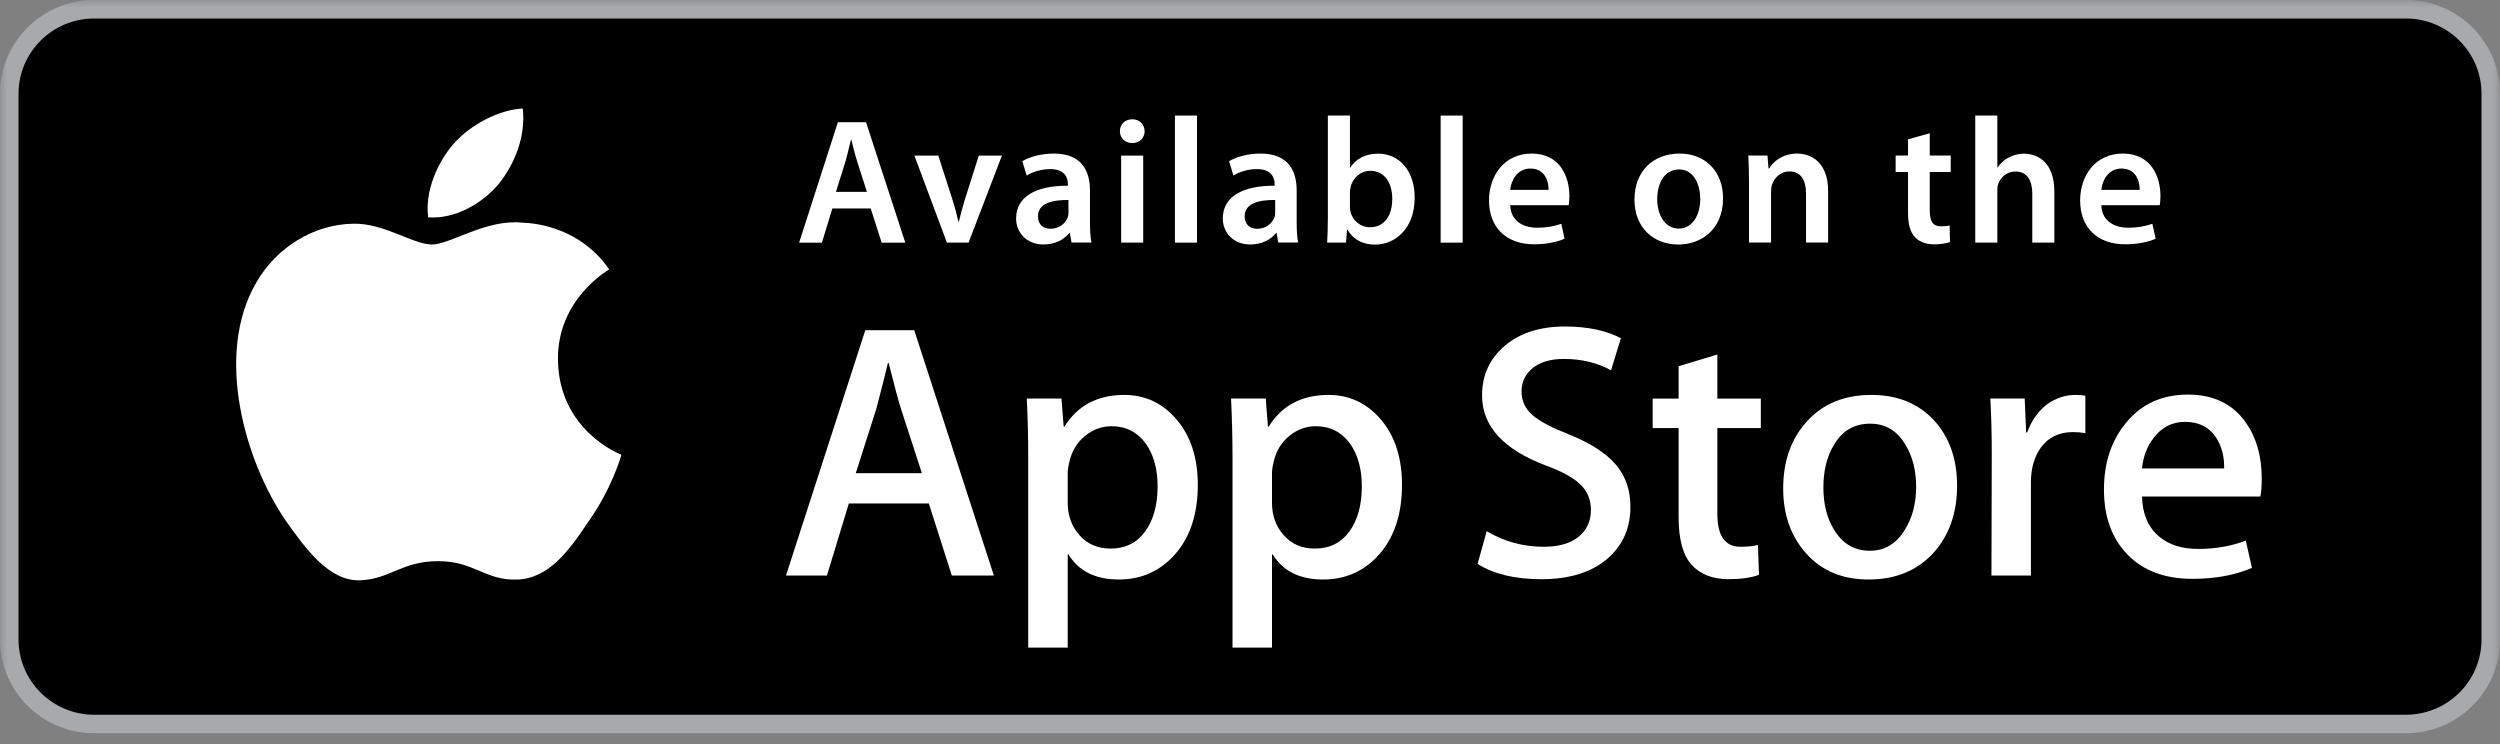 <svg width="168" height="50" viewBox="0 0 168 50" fill="none" xmlns="http://www.w3.org/2000/svg">
<rect x="0" y="0" width="168" height="50" fill="#808080" stroke="none"/>
<path d="M161.682 48.646H6.324C3.176 48.646 0.624 46.104 0.624 42.967V6.296C0.624 3.159 3.176 0.617 6.324 0.617H161.682C164.83 0.617 167.382 3.159 167.382 6.296V42.967C167.382 46.104 164.83 48.646 161.682 48.646Z" fill="black"/>
<mask id="mask0_8152_3370" style="mask-type:luminance" maskUnits="userSpaceOnUse" x="0" y="0" width="168" height="50">
<path d="M0 0H168V50H0V0Z" fill="white"/>
</mask>
<g mask="url(#mask0_8152_3370)">
<path d="M6.321 1.244C3.522 1.244 1.245 3.513 1.245 6.301V42.972C1.245 45.76 3.522 48.029 6.321 48.029H161.682C164.481 48.029 166.758 45.76 166.758 42.972V6.301C166.758 3.513 164.481 1.244 161.682 1.244H6.321ZM161.682 49.273H6.321C2.835 49.273 0 46.445 0 42.972V6.301C0 2.828 2.835 0 6.321 0H161.682C165.168 0 168.003 2.828 168.003 6.301V42.972C168.003 46.445 165.168 49.273 161.682 49.273Z" fill="#A7A9AB"/>
</g>
<path d="M58.258 12.895L57.618 10.9C57.462 10.408 57.329 9.858 57.208 9.389H57.184C57.066 9.858 56.943 10.419 56.801 10.9L56.174 12.895H58.258ZM55.933 14.01L55.233 16.306H53.701L56.307 8.211H58.197L60.836 16.306H59.247L58.511 14.01" fill="white"/>
<path d="M63.053 10.457L64.006 13.42C64.175 13.937 64.292 14.405 64.401 14.886H64.437C64.546 14.405 64.678 13.949 64.835 13.42L65.776 10.457H67.329L65.088 16.304H63.632L61.448 10.457" fill="white"/>
<path d="M71.801 13.439C70.752 13.427 69.751 13.644 69.751 14.533C69.751 15.11 70.125 15.374 70.595 15.374C71.195 15.374 71.621 14.99 71.762 14.569C71.801 14.461 71.801 14.353 71.801 14.245V13.439ZM73.246 14.894C73.246 15.422 73.27 15.939 73.342 16.297H72.003L71.898 15.651H71.859C71.512 16.105 70.897 16.429 70.125 16.429C68.942 16.429 68.282 15.579 68.282 14.689C68.282 13.223 69.594 12.469 71.762 12.481V12.385C71.762 12 71.608 11.363 70.571 11.363C69.992 11.363 69.389 11.543 68.991 11.796L68.701 10.834C69.135 10.57 69.895 10.32 70.824 10.32C72.703 10.32 73.246 11.507 73.246 12.793" fill="white"/>
<path d="M75.342 10.456H76.823V16.303H75.342V10.456ZM76.075 9.614C75.583 9.614 75.257 9.254 75.257 8.821C75.257 8.364 75.592 8.016 76.09 8.016C76.593 8.016 76.907 8.364 76.919 8.821C76.919 9.254 76.593 9.614 76.09 9.614" fill="white"/>
<path d="M78.955 16.305H80.438V7.766H78.955V16.305Z" fill="white"/>
<path d="M85.692 13.439C84.642 13.427 83.641 13.644 83.641 14.533C83.641 15.11 84.015 15.374 84.486 15.374C85.089 15.374 85.511 14.99 85.656 14.569C85.692 14.461 85.692 14.353 85.692 14.245V13.439ZM87.136 14.894C87.136 15.422 87.16 15.939 87.233 16.297H85.897L85.788 15.651H85.752C85.402 16.105 84.787 16.429 84.015 16.429C82.836 16.429 82.172 15.579 82.172 14.689C82.172 13.223 83.487 12.469 85.656 12.481V12.385C85.656 12 85.499 11.363 84.461 11.363C83.882 11.363 83.279 11.543 82.884 11.796L82.595 10.834C83.029 10.57 83.786 10.32 84.715 10.32C86.594 10.32 87.136 11.507 87.136 12.793" fill="white"/>
<path d="M90.716 13.889C90.716 14.01 90.728 14.13 90.752 14.238C90.909 14.839 91.428 15.272 92.064 15.272C92.993 15.272 93.56 14.539 93.56 13.352C93.56 12.318 93.065 11.477 92.076 11.477C91.473 11.477 90.921 11.909 90.764 12.558C90.74 12.666 90.716 12.799 90.716 12.943V13.889ZM89.232 7.766H90.716V11.26H90.74C91.102 10.695 91.738 10.326 92.619 10.326C94.054 10.326 95.077 11.513 95.065 13.291C95.065 15.392 93.729 16.438 92.402 16.438C91.642 16.438 90.969 16.149 90.547 15.428H90.523L90.451 16.305H89.184C89.208 15.909 89.232 15.26 89.232 14.671" fill="white"/>
<path d="M96.811 16.305H98.291V7.766H96.811V16.305Z" fill="white"/>
<path d="M104.064 12.757C104.076 12.216 103.834 11.327 102.848 11.327C101.931 11.327 101.545 12.156 101.485 12.757H104.064ZM101.485 13.788C101.521 14.846 102.354 15.302 103.295 15.302C103.979 15.302 104.462 15.194 104.92 15.038L105.137 16.044C104.631 16.264 103.931 16.417 103.09 16.417C101.184 16.417 100.062 15.254 100.062 13.466C100.062 11.844 101.051 10.32 102.933 10.32C104.836 10.32 105.463 11.88 105.463 13.166C105.463 13.442 105.439 13.659 105.415 13.788" fill="white"/>
<path d="M112.824 15.362C113.666 15.362 114.257 14.545 114.257 13.358C114.257 12.445 113.847 11.387 112.836 11.387C111.787 11.387 111.365 12.409 111.365 13.382C111.365 14.509 111.932 15.362 112.809 15.362H112.824ZM112.776 16.432C111.123 16.432 109.836 15.302 109.836 13.418C109.836 11.495 111.099 10.32 112.873 10.32C114.619 10.32 115.789 11.543 115.789 13.322C115.789 15.471 114.269 16.432 112.788 16.432" fill="white"/>
<path d="M117.532 12.192C117.532 11.519 117.511 10.954 117.487 10.45H118.774L118.847 11.327H118.883C119.148 10.87 119.788 10.32 120.765 10.32C121.787 10.32 122.849 10.978 122.849 12.829V16.297H121.365V12.998C121.365 12.156 121.051 11.519 120.246 11.519C119.655 11.519 119.245 11.94 119.088 12.385C119.04 12.505 119.016 12.685 119.016 12.853V16.297H117.532" fill="white"/>
<path d="M129.679 8.953V10.453H131.088V11.558H129.679V14.127C129.679 14.849 129.872 15.209 130.436 15.209C130.701 15.209 130.846 15.197 131.015 15.149L131.039 16.264C130.822 16.351 130.424 16.42 129.966 16.42C129.414 16.42 128.967 16.24 128.69 15.942C128.364 15.606 128.22 15.065 128.22 14.296V11.558H127.387V10.453H128.22V9.362" fill="white"/>
<path d="M132.737 7.766H134.221V11.248H134.245C134.426 10.972 134.679 10.743 134.981 10.587C135.282 10.422 135.629 10.326 136.003 10.326C137.004 10.326 138.051 10.984 138.051 12.859V16.305H136.57V13.015C136.57 12.174 136.256 11.525 135.436 11.525C134.86 11.525 134.45 11.909 134.281 12.354C134.233 12.486 134.221 12.642 134.221 12.799V16.305H132.737" fill="white"/>
<path d="M143.787 12.757C143.799 12.216 143.557 11.327 142.568 11.327C141.652 11.327 141.269 12.156 141.208 12.757H143.787ZM141.208 13.788C141.244 14.846 142.074 15.302 143.015 15.302C143.702 15.302 144.185 15.194 144.64 15.038L144.86 16.044C144.354 16.264 143.654 16.417 142.81 16.417C140.907 16.417 139.785 15.254 139.785 13.466C139.785 11.844 140.774 10.32 142.653 10.32C144.556 10.32 145.183 11.88 145.183 13.166C145.183 13.442 145.159 13.659 145.135 13.788" fill="white"/>
<path d="M37.495 24.152C37.455 20.147 40.785 18.197 40.938 18.106C39.054 15.366 36.131 14.993 35.103 14.963C32.651 14.708 30.272 16.43 29.023 16.43C27.748 16.43 25.821 14.99 23.749 15.033C21.077 15.075 18.58 16.616 17.211 19.005C14.388 23.882 16.493 31.045 19.201 34.987C20.558 36.916 22.138 39.074 24.21 38.996C26.237 38.912 26.994 37.71 29.439 37.71C31.864 37.71 32.576 38.996 34.69 38.948C36.864 38.912 38.233 37.01 39.539 35.059C41.107 32.848 41.735 30.669 41.759 30.558C41.708 30.54 37.537 28.954 37.495 24.152Z" fill="white"/>
<path d="M33.502 12.377C34.59 11.019 35.341 9.168 35.13 7.293C33.553 7.365 31.581 8.381 30.444 9.709C29.439 10.881 28.538 12.801 28.773 14.604C30.546 14.736 32.365 13.714 33.502 12.377Z" fill="white"/>
<path d="M61.952 31.8L60.553 27.494C60.405 27.055 60.128 26.019 59.717 24.39H59.669C59.506 25.09 59.241 26.127 58.882 27.494L57.507 31.8H61.952ZM66.789 38.678H63.964L62.416 33.834H57.042L55.568 38.678H52.817L58.149 22.188H61.436" fill="white"/>
<path d="M77.791 32.681C77.791 31.521 77.528 30.569 77.004 29.817C76.43 29.036 75.662 28.642 74.697 28.642C74.042 28.642 73.445 28.862 72.917 29.291C72.386 29.727 72.037 30.292 71.871 30.995C71.789 31.32 71.75 31.587 71.75 31.797V33.781C71.75 34.646 72.016 35.376 72.546 35.971C73.08 36.569 73.771 36.864 74.621 36.864C75.622 36.864 76.4 36.482 76.952 35.713C77.513 34.947 77.791 33.937 77.791 32.681ZM80.493 32.582C80.493 34.604 79.944 36.206 78.846 37.377C77.863 38.423 76.642 38.943 75.188 38.943C73.614 38.943 72.486 38.378 71.798 37.254H71.75V43.519H69.096V30.698C69.096 29.427 69.066 28.123 69 26.782H71.331L71.479 28.669H71.53C72.414 27.248 73.756 26.539 75.556 26.539C76.961 26.539 78.14 27.095 79.078 28.204C80.019 29.316 80.493 30.773 80.493 32.582Z" fill="white"/>
<path d="M91.515 32.681C91.515 31.521 91.253 30.569 90.728 29.817C90.155 29.036 89.386 28.642 88.421 28.642C87.767 28.642 87.172 28.862 86.642 29.291C86.108 29.727 85.764 30.292 85.601 30.995C85.517 31.32 85.478 31.587 85.478 31.797V33.781C85.478 34.646 85.74 35.376 86.271 35.971C86.805 36.569 87.495 36.864 88.349 36.864C89.347 36.864 90.125 36.482 90.68 35.713C91.235 34.947 91.515 33.937 91.515 32.681ZM94.214 32.582C94.214 34.604 93.668 36.206 92.571 37.377C91.588 38.423 90.369 38.943 88.913 38.943C87.341 38.943 86.213 38.378 85.523 37.254H85.478V43.519H82.824V30.698C82.824 29.427 82.791 28.123 82.727 26.782H85.058L85.206 28.669H85.257C86.138 27.248 87.48 26.539 89.281 26.539C90.689 26.539 91.862 27.095 92.806 28.204C93.747 29.316 94.214 30.773 94.214 32.582Z" fill="white"/>
<path d="M109.564 34.054C109.564 35.454 109.076 36.596 108.093 37.479C107.013 38.441 105.514 38.922 103.587 38.922C101.805 38.922 100.375 38.579 99.293 37.894L99.908 35.694C101.075 36.395 102.351 36.743 103.744 36.743C104.742 36.743 105.52 36.521 106.078 36.073C106.633 35.622 106.91 35.021 106.91 34.27C106.91 33.603 106.684 33.035 106.226 32.578C105.768 32.122 105.005 31.698 103.94 31.304C101.042 30.226 99.594 28.648 99.594 26.575C99.594 25.22 100.101 24.108 101.117 23.242C102.131 22.377 103.482 21.941 105.167 21.941C106.675 21.941 107.927 22.206 108.925 22.726L108.262 24.88C107.33 24.375 106.274 24.12 105.095 24.12C104.16 24.12 103.433 24.348 102.912 24.805C102.471 25.214 102.248 25.712 102.248 26.298C102.248 26.95 102.498 27.488 103.008 27.912C103.448 28.303 104.251 28.726 105.415 29.186C106.838 29.757 107.885 30.424 108.557 31.19C109.227 31.956 109.564 32.912 109.564 34.054Z" fill="white"/>
<path d="M118.328 28.767H115.406V34.539C115.406 36.009 115.921 36.742 116.956 36.742C117.426 36.742 117.821 36.703 118.132 36.622L118.204 38.626C117.686 38.824 116.995 38.92 116.145 38.92C115.098 38.92 114.278 38.602 113.687 37.968C113.099 37.331 112.803 36.261 112.803 34.762V28.767H111.06V26.784H112.803V24.608L115.406 23.824V26.784H118.328" fill="white"/>
<path d="M128.765 32.717C128.765 31.62 128.527 30.683 128.051 29.895C127.499 28.946 126.703 28.471 125.671 28.471C124.607 28.471 123.796 28.946 123.241 29.895C122.764 30.683 122.532 31.638 122.532 32.768C122.532 33.865 122.764 34.802 123.241 35.587C123.814 36.536 124.616 37.011 125.65 37.011C126.66 37.011 127.457 36.53 128.03 35.562C128.521 34.763 128.765 33.814 128.765 32.717ZM131.516 32.633C131.516 34.46 130.994 35.959 129.945 37.134C128.847 38.342 127.39 38.943 125.575 38.943C123.82 38.943 122.426 38.363 121.386 37.206C120.349 36.049 119.83 34.589 119.83 32.828C119.83 30.983 120.364 29.475 121.437 28.303C122.508 27.125 123.952 26.539 125.768 26.539C127.52 26.539 128.931 27.119 129.993 28.276C131.009 29.406 131.516 30.854 131.516 32.633Z" fill="white"/>
<path d="M140.135 29.108C139.872 29.06 139.595 29.036 139.299 29.036C138.367 29.036 137.644 29.388 137.137 30.088C136.697 30.71 136.477 31.491 136.477 32.434V38.675H133.826L133.847 30.529C133.847 29.156 133.814 27.909 133.75 26.782H136.06L136.157 29.06H136.226C136.507 28.279 136.95 27.648 137.553 27.176C138.144 26.752 138.784 26.539 139.471 26.539C139.716 26.539 139.939 26.557 140.135 26.587" fill="white"/>
<path d="M149.462 31.483C149.48 30.701 149.308 30.022 148.95 29.451C148.491 28.718 147.783 28.349 146.836 28.349C145.97 28.349 145.264 28.709 144.725 29.427C144.284 29.998 144.019 30.683 143.944 31.483H149.462ZM151.989 32.168C151.989 32.642 151.959 33.039 151.896 33.367H143.944C143.971 34.541 144.357 35.44 145.096 36.059C145.765 36.615 146.634 36.888 147.698 36.888C148.874 36.888 149.948 36.702 150.916 36.326L151.332 38.162C150.201 38.649 148.868 38.898 147.327 38.898C145.479 38.898 144.025 38.355 142.969 37.267C141.917 36.185 141.386 34.728 141.386 32.901C141.386 31.107 141.875 29.614 142.861 28.424C143.889 27.15 145.282 26.516 147.032 26.516C148.751 26.516 150.056 27.15 150.94 28.424C151.643 29.433 151.989 30.683 151.989 32.168Z" fill="white"/>
</svg>
